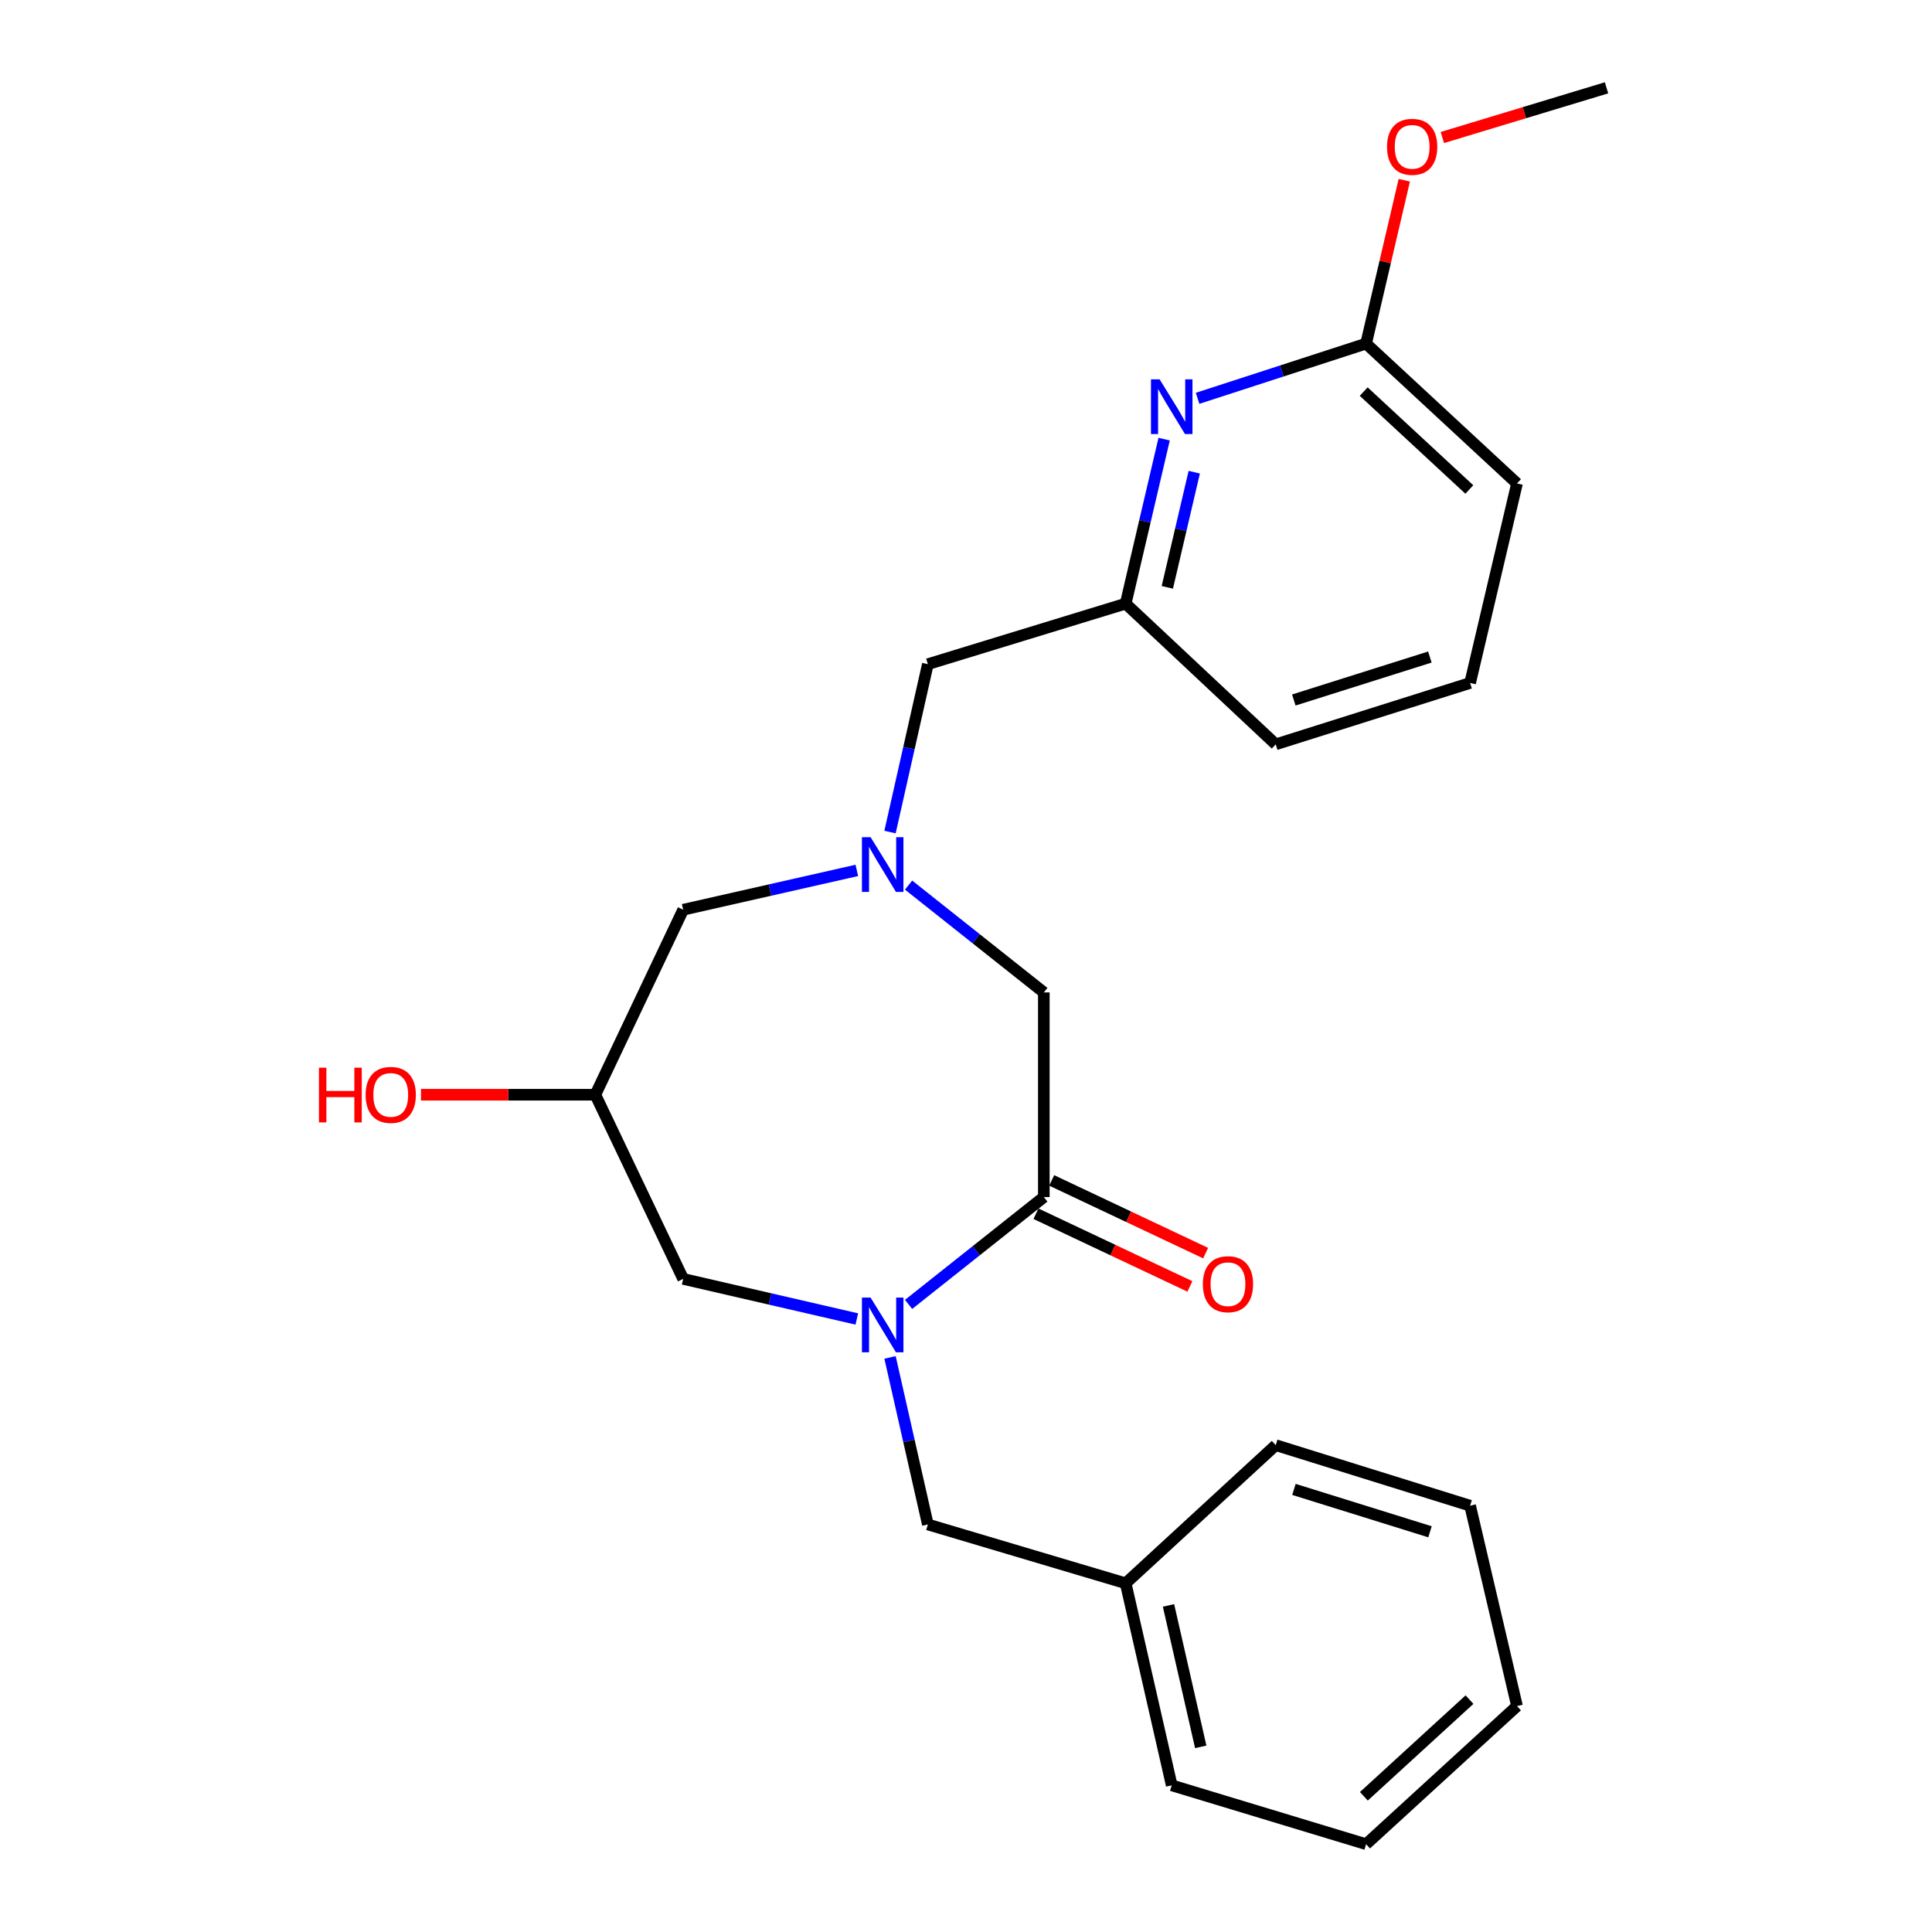 <?xml version='1.0' encoding='iso-8859-1'?>
<svg version='1.1' baseProfile='full'
              xmlns='http://www.w3.org/2000/svg'
                      xmlns:rdkit='http://www.rdkit.org/xml'
                      xmlns:xlink='http://www.w3.org/1999/xlink'
                  xml:space='preserve'
width='1000px' height='1000px' viewBox='0 0 1000 1000'>
<!-- END OF HEADER -->
<rect style='opacity:1.0;fill:#FFFFFF;stroke:none' width='1000' height='1000' x='0' y='0'> </rect>
<path class='bond-0' d='M 470.279,675.157 L 505.281,647.38' style='fill:none;fill-rule:evenodd;stroke:#0000FF;stroke-width:6px;stroke-linecap:butt;stroke-linejoin:miter;stroke-opacity:1' />
<path class='bond-0' d='M 505.281,647.38 L 540.282,619.603' style='fill:none;fill-rule:evenodd;stroke:#000000;stroke-width:6px;stroke-linecap:butt;stroke-linejoin:miter;stroke-opacity:1' />
<path class='bond-4' d='M 443.488,682.702 L 398.549,672.33' style='fill:none;fill-rule:evenodd;stroke:#0000FF;stroke-width:6px;stroke-linecap:butt;stroke-linejoin:miter;stroke-opacity:1' />
<path class='bond-4' d='M 398.549,672.33 L 353.61,661.957' style='fill:none;fill-rule:evenodd;stroke:#000000;stroke-width:6px;stroke-linecap:butt;stroke-linejoin:miter;stroke-opacity:1' />
<path class='bond-5' d='M 460.683,702.6 L 470.47,745.83' style='fill:none;fill-rule:evenodd;stroke:#0000FF;stroke-width:6px;stroke-linecap:butt;stroke-linejoin:miter;stroke-opacity:1' />
<path class='bond-5' d='M 470.47,745.83 L 480.258,789.061' style='fill:none;fill-rule:evenodd;stroke:#000000;stroke-width:6px;stroke-linecap:butt;stroke-linejoin:miter;stroke-opacity:1' />
<path class='bond-3' d='M 540.282,619.603 L 540.282,513.677' style='fill:none;fill-rule:evenodd;stroke:#000000;stroke-width:6px;stroke-linecap:butt;stroke-linejoin:miter;stroke-opacity:1' />
<path class='bond-8' d='M 536.21,628.225 L 576.049,647.039' style='fill:none;fill-rule:evenodd;stroke:#000000;stroke-width:6px;stroke-linecap:butt;stroke-linejoin:miter;stroke-opacity:1' />
<path class='bond-8' d='M 576.049,647.039 L 615.887,665.853' style='fill:none;fill-rule:evenodd;stroke:#FF0000;stroke-width:6px;stroke-linecap:butt;stroke-linejoin:miter;stroke-opacity:1' />
<path class='bond-8' d='M 544.353,610.982 L 584.192,629.796' style='fill:none;fill-rule:evenodd;stroke:#000000;stroke-width:6px;stroke-linecap:butt;stroke-linejoin:miter;stroke-opacity:1' />
<path class='bond-8' d='M 584.192,629.796 L 624.03,648.611' style='fill:none;fill-rule:evenodd;stroke:#FF0000;stroke-width:6px;stroke-linecap:butt;stroke-linejoin:miter;stroke-opacity:1' />
<path class='bond-1' d='M 470.279,458.123 L 505.281,485.9' style='fill:none;fill-rule:evenodd;stroke:#0000FF;stroke-width:6px;stroke-linecap:butt;stroke-linejoin:miter;stroke-opacity:1' />
<path class='bond-1' d='M 505.281,485.9 L 540.282,513.677' style='fill:none;fill-rule:evenodd;stroke:#000000;stroke-width:6px;stroke-linecap:butt;stroke-linejoin:miter;stroke-opacity:1' />
<path class='bond-11' d='M 460.669,430.669 L 470.463,387.222' style='fill:none;fill-rule:evenodd;stroke:#0000FF;stroke-width:6px;stroke-linecap:butt;stroke-linejoin:miter;stroke-opacity:1' />
<path class='bond-11' d='M 470.463,387.222 L 480.258,343.774' style='fill:none;fill-rule:evenodd;stroke:#000000;stroke-width:6px;stroke-linecap:butt;stroke-linejoin:miter;stroke-opacity:1' />
<path class='bond-24' d='M 443.49,450.519 L 398.55,460.698' style='fill:none;fill-rule:evenodd;stroke:#0000FF;stroke-width:6px;stroke-linecap:butt;stroke-linejoin:miter;stroke-opacity:1' />
<path class='bond-24' d='M 398.55,460.698 L 353.61,470.878' style='fill:none;fill-rule:evenodd;stroke:#000000;stroke-width:6px;stroke-linecap:butt;stroke-linejoin:miter;stroke-opacity:1' />
<path class='bond-2' d='M 602.559,227.292 L 592.602,269.865' style='fill:none;fill-rule:evenodd;stroke:#0000FF;stroke-width:6px;stroke-linecap:butt;stroke-linejoin:miter;stroke-opacity:1' />
<path class='bond-2' d='M 592.602,269.865 L 582.646,312.438' style='fill:none;fill-rule:evenodd;stroke:#000000;stroke-width:6px;stroke-linecap:butt;stroke-linejoin:miter;stroke-opacity:1' />
<path class='bond-2' d='M 618.14,244.407 L 611.17,274.207' style='fill:none;fill-rule:evenodd;stroke:#0000FF;stroke-width:6px;stroke-linecap:butt;stroke-linejoin:miter;stroke-opacity:1' />
<path class='bond-2' d='M 611.17,274.207 L 604.201,304.008' style='fill:none;fill-rule:evenodd;stroke:#000000;stroke-width:6px;stroke-linecap:butt;stroke-linejoin:miter;stroke-opacity:1' />
<path class='bond-7' d='M 619.867,206.169 L 663.479,192.007' style='fill:none;fill-rule:evenodd;stroke:#0000FF;stroke-width:6px;stroke-linecap:butt;stroke-linejoin:miter;stroke-opacity:1' />
<path class='bond-7' d='M 663.479,192.007 L 707.091,177.844' style='fill:none;fill-rule:evenodd;stroke:#000000;stroke-width:6px;stroke-linecap:butt;stroke-linejoin:miter;stroke-opacity:1' />
<path class='bond-6' d='M 353.61,661.957 L 308.152,566.635' style='fill:none;fill-rule:evenodd;stroke:#000000;stroke-width:6px;stroke-linecap:butt;stroke-linejoin:miter;stroke-opacity:1' />
<path class='bond-12' d='M 480.258,789.061 L 582.646,819.507' style='fill:none;fill-rule:evenodd;stroke:#000000;stroke-width:6px;stroke-linecap:butt;stroke-linejoin:miter;stroke-opacity:1' />
<path class='bond-9' d='M 308.152,566.635 L 353.61,470.878' style='fill:none;fill-rule:evenodd;stroke:#000000;stroke-width:6px;stroke-linecap:butt;stroke-linejoin:miter;stroke-opacity:1' />
<path class='bond-13' d='M 308.152,566.635 L 263.023,566.635' style='fill:none;fill-rule:evenodd;stroke:#000000;stroke-width:6px;stroke-linecap:butt;stroke-linejoin:miter;stroke-opacity:1' />
<path class='bond-13' d='M 263.023,566.635 L 217.894,566.635' style='fill:none;fill-rule:evenodd;stroke:#FF0000;stroke-width:6px;stroke-linecap:butt;stroke-linejoin:miter;stroke-opacity:1' />
<path class='bond-14' d='M 707.091,177.844 L 716.977,135.567' style='fill:none;fill-rule:evenodd;stroke:#000000;stroke-width:6px;stroke-linecap:butt;stroke-linejoin:miter;stroke-opacity:1' />
<path class='bond-14' d='M 716.977,135.567 L 726.863,93.289' style='fill:none;fill-rule:evenodd;stroke:#FF0000;stroke-width:6px;stroke-linecap:butt;stroke-linejoin:miter;stroke-opacity:1' />
<path class='bond-26' d='M 707.091,177.844 L 785.198,250.231' style='fill:none;fill-rule:evenodd;stroke:#000000;stroke-width:6px;stroke-linecap:butt;stroke-linejoin:miter;stroke-opacity:1' />
<path class='bond-26' d='M 705.845,202.689 L 760.521,253.359' style='fill:none;fill-rule:evenodd;stroke:#000000;stroke-width:6px;stroke-linecap:butt;stroke-linejoin:miter;stroke-opacity:1' />
<path class='bond-10' d='M 582.646,312.438 L 480.258,343.774' style='fill:none;fill-rule:evenodd;stroke:#000000;stroke-width:6px;stroke-linecap:butt;stroke-linejoin:miter;stroke-opacity:1' />
<path class='bond-17' d='M 582.646,312.438 L 660.32,385.27' style='fill:none;fill-rule:evenodd;stroke:#000000;stroke-width:6px;stroke-linecap:butt;stroke-linejoin:miter;stroke-opacity:1' />
<path class='bond-18' d='M 582.646,819.507 L 606.482,924.088' style='fill:none;fill-rule:evenodd;stroke:#000000;stroke-width:6px;stroke-linecap:butt;stroke-linejoin:miter;stroke-opacity:1' />
<path class='bond-18' d='M 604.814,830.957 L 621.499,904.164' style='fill:none;fill-rule:evenodd;stroke:#000000;stroke-width:6px;stroke-linecap:butt;stroke-linejoin:miter;stroke-opacity:1' />
<path class='bond-19' d='M 582.646,819.507 L 660.32,748.01' style='fill:none;fill-rule:evenodd;stroke:#000000;stroke-width:6px;stroke-linecap:butt;stroke-linejoin:miter;stroke-opacity:1' />
<path class='bond-20' d='M 746.555,71.18 L 789.045,58.318' style='fill:none;fill-rule:evenodd;stroke:#FF0000;stroke-width:6px;stroke-linecap:butt;stroke-linejoin:miter;stroke-opacity:1' />
<path class='bond-20' d='M 789.045,58.318 L 831.535,45.455' style='fill:none;fill-rule:evenodd;stroke:#000000;stroke-width:6px;stroke-linecap:butt;stroke-linejoin:miter;stroke-opacity:1' />
<path class='bond-15' d='M 760.928,353.499 L 660.32,385.27' style='fill:none;fill-rule:evenodd;stroke:#000000;stroke-width:6px;stroke-linecap:butt;stroke-linejoin:miter;stroke-opacity:1' />
<path class='bond-15' d='M 740.095,340.081 L 669.669,362.321' style='fill:none;fill-rule:evenodd;stroke:#000000;stroke-width:6px;stroke-linecap:butt;stroke-linejoin:miter;stroke-opacity:1' />
<path class='bond-16' d='M 760.928,353.499 L 785.198,250.231' style='fill:none;fill-rule:evenodd;stroke:#000000;stroke-width:6px;stroke-linecap:butt;stroke-linejoin:miter;stroke-opacity:1' />
<path class='bond-21' d='M 606.482,924.088 L 707.091,954.545' style='fill:none;fill-rule:evenodd;stroke:#000000;stroke-width:6px;stroke-linecap:butt;stroke-linejoin:miter;stroke-opacity:1' />
<path class='bond-22' d='M 660.32,748.01 L 760.928,779.346' style='fill:none;fill-rule:evenodd;stroke:#000000;stroke-width:6px;stroke-linecap:butt;stroke-linejoin:miter;stroke-opacity:1' />
<path class='bond-22' d='M 669.74,770.916 L 740.166,792.852' style='fill:none;fill-rule:evenodd;stroke:#000000;stroke-width:6px;stroke-linecap:butt;stroke-linejoin:miter;stroke-opacity:1' />
<path class='bond-25' d='M 707.091,954.545 L 785.198,883.059' style='fill:none;fill-rule:evenodd;stroke:#000000;stroke-width:6px;stroke-linecap:butt;stroke-linejoin:miter;stroke-opacity:1' />
<path class='bond-25' d='M 705.933,929.756 L 760.608,879.715' style='fill:none;fill-rule:evenodd;stroke:#000000;stroke-width:6px;stroke-linecap:butt;stroke-linejoin:miter;stroke-opacity:1' />
<path class='bond-23' d='M 760.928,779.346 L 785.198,883.059' style='fill:none;fill-rule:evenodd;stroke:#000000;stroke-width:6px;stroke-linecap:butt;stroke-linejoin:miter;stroke-opacity:1' />
<path  class='atom-0' d='M 450.617 671.633
L 459.897 686.633
Q 460.817 688.113, 462.297 690.793
Q 463.777 693.473, 463.857 693.633
L 463.857 671.633
L 467.617 671.633
L 467.617 699.953
L 463.737 699.953
L 453.777 683.553
Q 452.617 681.633, 451.377 679.433
Q 450.177 677.233, 449.817 676.553
L 449.817 699.953
L 446.137 699.953
L 446.137 671.633
L 450.617 671.633
' fill='#0000FF'/>
<path  class='atom-2' d='M 450.617 433.327
L 459.897 448.327
Q 460.817 449.807, 462.297 452.487
Q 463.777 455.167, 463.857 455.327
L 463.857 433.327
L 467.617 433.327
L 467.617 461.647
L 463.737 461.647
L 453.777 445.247
Q 452.617 443.327, 451.377 441.127
Q 450.177 438.927, 449.817 438.247
L 449.817 461.647
L 446.137 461.647
L 446.137 433.327
L 450.617 433.327
' fill='#0000FF'/>
<path  class='atom-3' d='M 600.222 196.356
L 609.502 211.356
Q 610.422 212.836, 611.902 215.516
Q 613.382 218.196, 613.462 218.356
L 613.462 196.356
L 617.222 196.356
L 617.222 224.676
L 613.342 224.676
L 603.382 208.276
Q 602.222 206.356, 600.982 204.156
Q 599.782 201.956, 599.422 201.276
L 599.422 224.676
L 595.742 224.676
L 595.742 196.356
L 600.222 196.356
' fill='#0000FF'/>
<path  class='atom-9' d='M 622.594 664.696
Q 622.594 657.896, 625.954 654.096
Q 629.314 650.296, 635.594 650.296
Q 641.874 650.296, 645.234 654.096
Q 648.594 657.896, 648.594 664.696
Q 648.594 671.576, 645.194 675.496
Q 641.794 679.376, 635.594 679.376
Q 629.354 679.376, 625.954 675.496
Q 622.594 671.616, 622.594 664.696
M 635.594 676.176
Q 639.914 676.176, 642.234 673.296
Q 644.594 670.376, 644.594 664.696
Q 644.594 659.136, 642.234 656.336
Q 639.914 653.496, 635.594 653.496
Q 631.274 653.496, 628.914 656.296
Q 626.594 659.096, 626.594 664.696
Q 626.594 670.416, 628.914 673.296
Q 631.274 676.176, 635.594 676.176
' fill='#FF0000'/>
<path  class='atom-14' d='M 165.086 552.635
L 168.926 552.635
L 168.926 564.675
L 183.406 564.675
L 183.406 552.635
L 187.246 552.635
L 187.246 580.955
L 183.406 580.955
L 183.406 567.875
L 168.926 567.875
L 168.926 580.955
L 165.086 580.955
L 165.086 552.635
' fill='#FF0000'/>
<path  class='atom-14' d='M 189.246 566.715
Q 189.246 559.915, 192.606 556.115
Q 195.966 552.315, 202.246 552.315
Q 208.526 552.315, 211.886 556.115
Q 215.246 559.915, 215.246 566.715
Q 215.246 573.595, 211.846 577.515
Q 208.446 581.395, 202.246 581.395
Q 196.006 581.395, 192.606 577.515
Q 189.246 573.635, 189.246 566.715
M 202.246 578.195
Q 206.566 578.195, 208.886 575.315
Q 211.246 572.395, 211.246 566.715
Q 211.246 561.155, 208.886 558.355
Q 206.566 555.515, 202.246 555.515
Q 197.926 555.515, 195.566 558.315
Q 193.246 561.115, 193.246 566.715
Q 193.246 572.435, 195.566 575.315
Q 197.926 578.195, 202.246 578.195
' fill='#FF0000'/>
<path  class='atom-15' d='M 717.927 75.992
Q 717.927 69.192, 721.287 65.391
Q 724.647 61.592, 730.927 61.592
Q 737.207 61.592, 740.567 65.391
Q 743.927 69.192, 743.927 75.992
Q 743.927 82.871, 740.527 86.791
Q 737.127 90.671, 730.927 90.671
Q 724.687 90.671, 721.287 86.791
Q 717.927 82.912, 717.927 75.992
M 730.927 87.472
Q 735.247 87.472, 737.567 84.591
Q 739.927 81.671, 739.927 75.992
Q 739.927 70.431, 737.567 67.632
Q 735.247 64.791, 730.927 64.791
Q 726.607 64.791, 724.247 67.591
Q 721.927 70.391, 721.927 75.992
Q 721.927 81.712, 724.247 84.591
Q 726.607 87.472, 730.927 87.472
' fill='#FF0000'/>
</svg>
